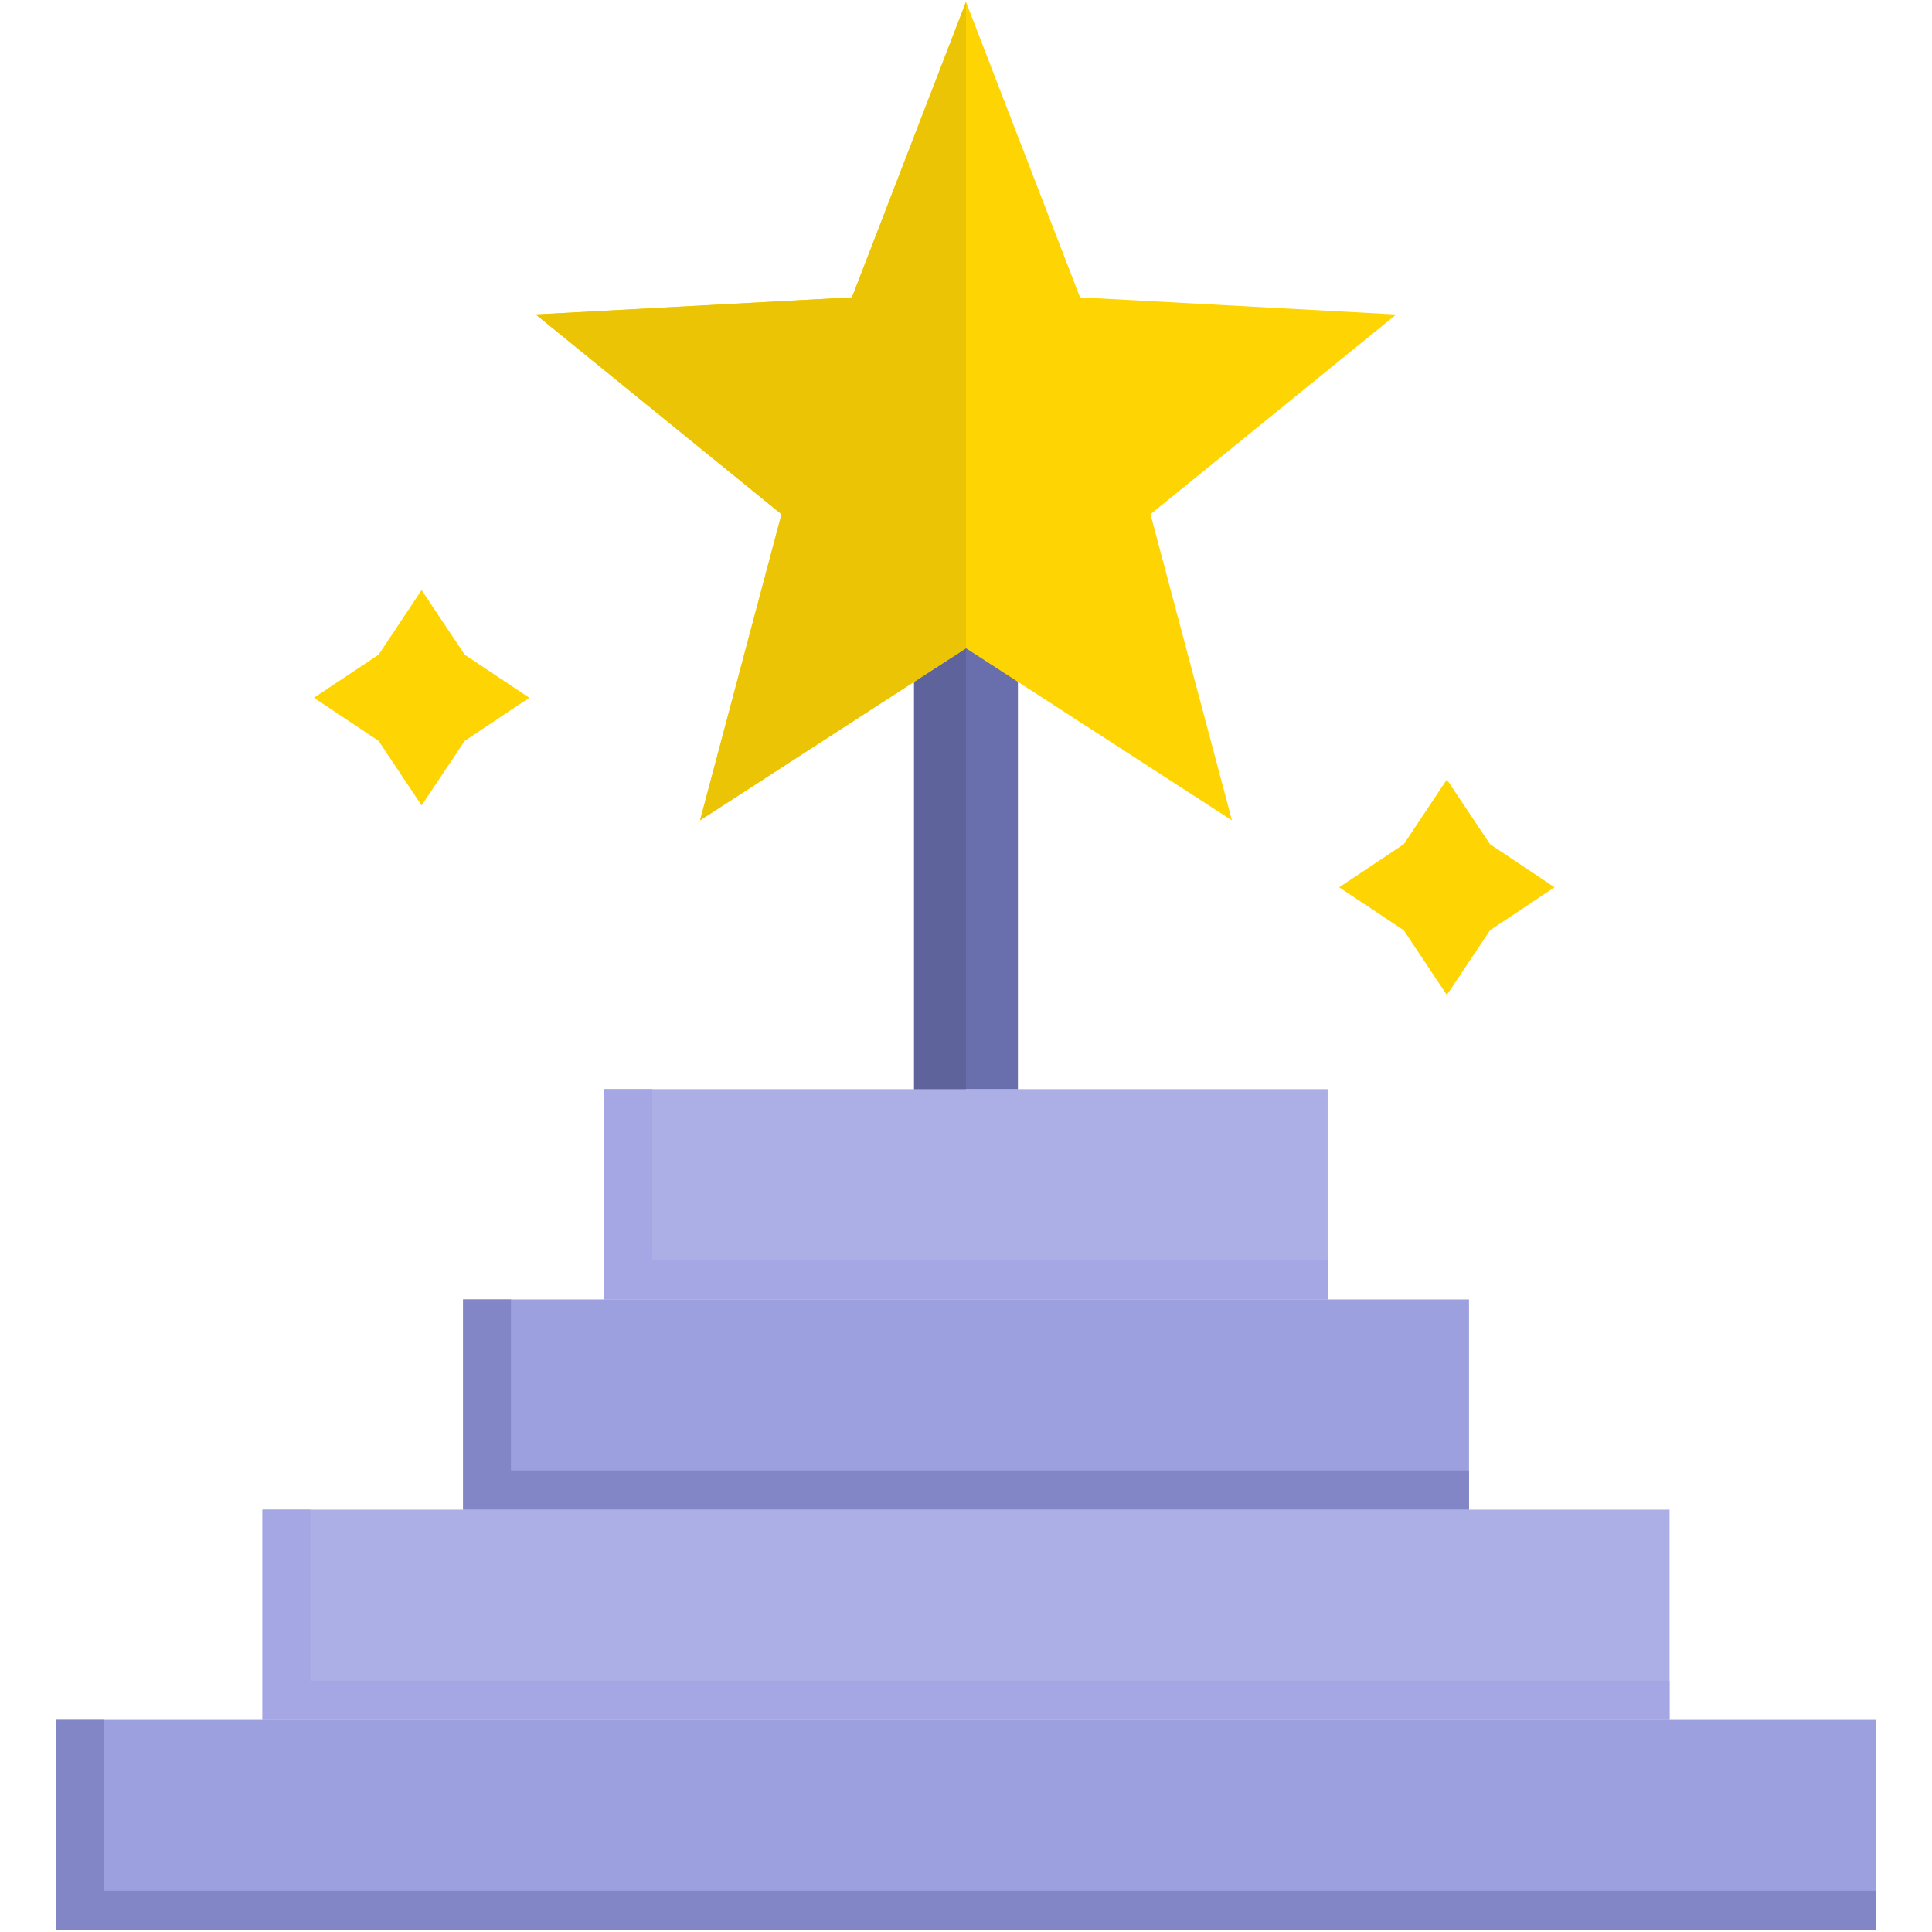 <svg id="Layer_1" enable-background="new 0 0 512 512" viewBox="0 0 512 512" xmlns="http://www.w3.org/2000/svg"><g><g><path d="m160.158 288.636h191.683v55.731h-191.683z" fill="#acafe6"/></g><g><path d="m122.723 344.366h266.582v55.702h-266.582z" fill="#9da0df"/></g><g><path d="m69.552 400.068h372.895v55.731h-372.895z" fill="#acafe6"/></g><g><path d="m14.869 455.798h482.262v55.702h-482.262z" fill="#9da0df"/></g><g><path d="m242.242 106.697h27.516v181.939h-27.516z" fill="#696ead"/></g><g><path d="m242.242 150.007h13.758v138.628h-13.758z" fill="#5f639c"/></g><g><path d="m256 .5 30.221 78.302 83.8 4.538-65.126 52.938 21.583 81.124-70.478-45.609-70.478 45.609 21.583-81.124-65.126-52.938 83.8-4.538z" fill="#fed402"/></g><g><path d="m256 171.793-70.478 45.609 21.583-81.124-65.126-52.938 83.8-4.538 30.221-78.302z" fill="#ebc505"/></g><path d="m411.964 235.145-17.103 11.402-11.431 17.132-11.402-17.132-17.132-11.402 17.132-11.431 11.402-17.132 11.431 17.132zm-300.236-78.768-11.402 17.132-17.132 11.402 17.132 11.432 11.402 17.103 11.431-17.103 17.103-11.432-17.102-11.401z" fill="#fed402"/><g><path d="m172.84 333.982v-45.346h-12.682v55.73h191.684v-10.384z" fill="#a4a7e3"/></g><g><path d="m135.405 389.684v-45.318h-12.682v55.702h266.583v-10.384z" fill="#8286c6"/></g><g><path d="m27.58 501.116v-45.318h-12.711v55.702h482.262v-10.384z" fill="#8286c6"/></g><g><path d="m82.234 445.414v-45.346h-12.682v55.73h372.896v-10.384z" fill="#a4a7e3"/></g></g></svg>